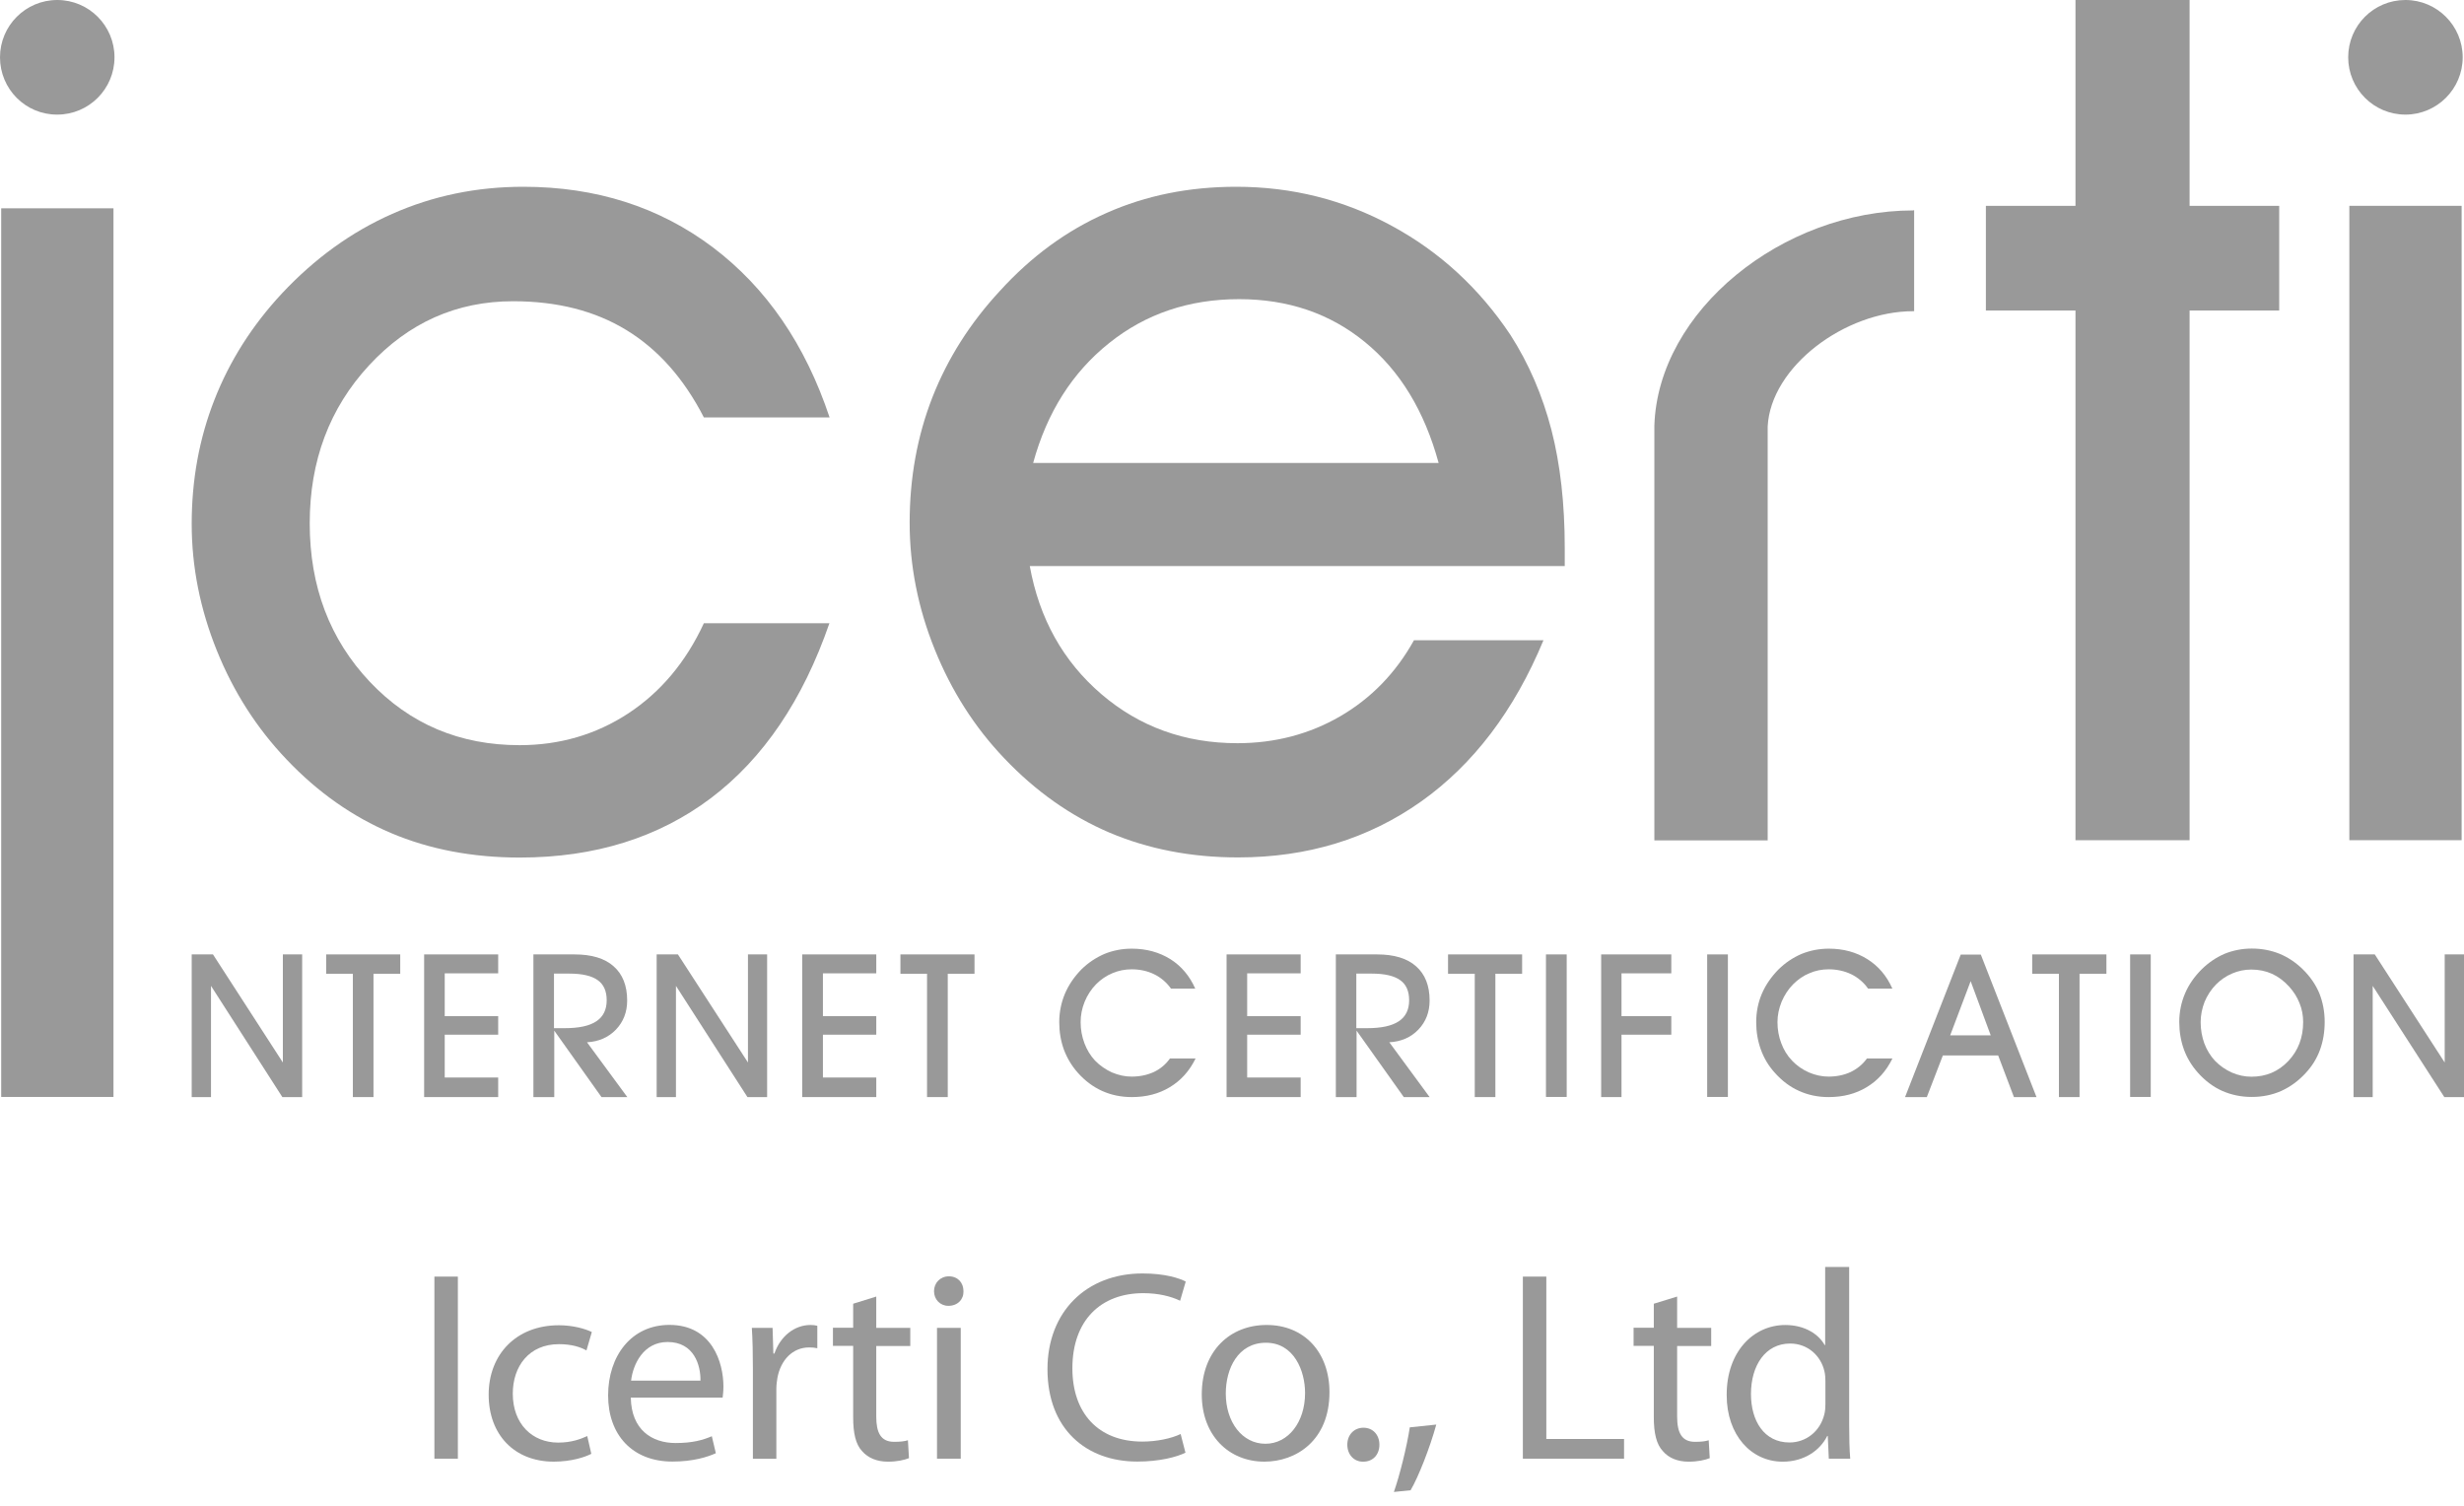 <svg width="90" height="55" viewBox="0 0 90 55" fill="none" xmlns="http://www.w3.org/2000/svg">
<path d="M4.182 2.093C4.182 3.247 3.249 4.186 2.091 4.186C0.934 4.191 0 3.252 0 2.093C0 0.939 0.934 0 2.091 0C3.249 0 4.182 0.939 4.182 2.093Z" fill="#999999"/>
<path d="M4.145 7.609H0.044V40.067H4.145V7.609Z" fill="#999999"/>
<path d="M30.297 22.76C29.325 25.573 27.881 27.704 25.971 29.149C24.056 30.593 21.727 31.323 18.988 31.323C17.259 31.323 15.687 31.023 14.281 30.427C12.876 29.831 11.599 28.934 10.466 27.738C9.379 26.598 8.532 25.277 7.922 23.766C7.312 22.255 7.002 20.71 7.002 19.137C7.002 17.52 7.279 16.009 7.836 14.593C8.389 13.182 9.208 11.89 10.294 10.722C11.49 9.444 12.833 8.471 14.324 7.813C15.815 7.151 17.411 6.822 19.116 6.822C21.774 6.822 24.08 7.561 26.038 9.034C27.991 10.512 29.411 12.576 30.301 15.246H25.709C24.98 13.825 24.037 12.762 22.88 12.056C21.727 11.351 20.345 11.003 18.745 11.003C16.677 11.003 14.924 11.785 13.481 13.344C12.038 14.903 11.313 16.829 11.313 19.113C11.313 21.43 12.047 23.356 13.51 24.905C14.972 26.45 16.797 27.218 18.978 27.218C20.441 27.218 21.765 26.832 22.946 26.059C24.128 25.282 25.052 24.186 25.709 22.765H30.297V22.76Z" fill="#999999"/>
<path d="M52.547 16.91C52.028 15.008 51.133 13.534 49.851 12.49C48.575 11.446 47.041 10.927 45.259 10.927C43.434 10.927 41.848 11.46 40.51 12.533C39.166 13.606 38.242 15.065 37.737 16.91H52.547ZM37.613 20.672C37.961 22.598 38.833 24.157 40.228 25.354C41.62 26.546 43.277 27.146 45.197 27.146C46.569 27.146 47.822 26.817 48.951 26.164C50.075 25.511 50.98 24.586 51.647 23.385H56.377C55.31 25.954 53.819 27.919 51.904 29.278C49.984 30.636 47.76 31.318 45.221 31.318C43.506 31.318 41.944 31.013 40.524 30.412C39.109 29.807 37.823 28.901 36.675 27.69C35.593 26.555 34.75 25.23 34.141 23.718C33.531 22.207 33.226 20.662 33.226 19.094C33.226 17.463 33.502 15.937 34.055 14.517C34.612 13.096 35.432 11.804 36.513 10.636C37.666 9.367 38.961 8.419 40.414 7.78C41.862 7.136 43.439 6.822 45.154 6.822C47.193 6.822 49.084 7.298 50.832 8.247C52.586 9.196 54.029 10.526 55.167 12.228C55.844 13.282 56.339 14.44 56.668 15.704C56.992 16.962 57.154 18.402 57.154 20.019V20.677H37.613V20.672Z" fill="#999999"/>
<path d="M75.809 30.69V11.342H72.536V7.519H75.809V0H79.977V7.519H83.25V11.342H79.977V30.69H75.809Z" fill="#999999"/>
<path d="M89.913 7.518H85.812V30.689H89.913V7.518Z" fill="#999999"/>
<path d="M89.952 2.093C89.952 3.247 89.014 4.186 87.861 4.186C86.704 4.186 85.77 3.247 85.77 2.093C85.77 0.934 86.704 0 87.861 0C89.014 0 89.952 0.939 89.952 2.093Z" fill="#999999"/>
<path d="M69.883 7.686C65.114 7.686 60.555 11.348 60.427 15.557V30.695H64.566V15.581C64.676 13.393 67.391 11.367 69.878 11.367C69.887 11.367 69.902 11.367 69.916 11.367V7.681H69.883V7.686Z" fill="#999999"/>
<path d="M7.707 40.072H7.002V34.861H7.779L10.332 38.809V34.861H11.037V40.072H10.313L7.707 36.01V40.072Z" fill="#999999"/>
<path d="M13.642 40.072H12.889V35.567H11.913V34.861H14.619V35.567H13.642V40.072Z" fill="#999999"/>
<path d="M18.197 40.072H15.492V34.861H18.197V35.552H16.244V37.116H18.197V37.793H16.244V39.357H18.197V40.072Z" fill="#999999"/>
<path d="M20.24 37.555H20.621C21.141 37.555 21.531 37.474 21.784 37.302C22.036 37.135 22.16 36.878 22.16 36.535C22.16 36.201 22.05 35.953 21.831 35.8C21.612 35.643 21.269 35.562 20.798 35.562H20.235V37.555H20.24ZM20.24 40.072H19.483V34.861H20.988C21.607 34.861 22.089 35.004 22.413 35.295C22.741 35.581 22.908 36.001 22.908 36.544C22.908 36.968 22.77 37.321 22.498 37.607C22.222 37.893 21.869 38.046 21.441 38.07L22.913 40.072H21.97L20.245 37.645V40.072H20.24Z" fill="#999999"/>
<path d="M24.69 40.072H23.985V34.861H24.762L27.32 38.809V34.861H28.02V40.072H27.301L24.69 36.01V40.072Z" fill="#999999"/>
<path d="M32.007 40.072H29.301V34.861H32.007V35.552H30.058V37.116H32.007V37.793H30.058V39.357H32.007V40.072Z" fill="#999999"/>
<path d="M34.618 40.072H33.861V35.567H32.889V34.861H35.595V35.567H34.618V40.072Z" fill="#999999"/>
<path d="M43.668 38.666C43.444 39.123 43.129 39.471 42.729 39.71C42.329 39.953 41.867 40.072 41.338 40.072C40.948 40.072 40.586 39.996 40.257 39.848C39.928 39.7 39.628 39.476 39.366 39.181C39.147 38.933 38.98 38.656 38.861 38.342C38.747 38.027 38.69 37.693 38.69 37.336C38.69 36.973 38.761 36.625 38.895 36.301C39.033 35.977 39.233 35.681 39.499 35.409C39.752 35.161 40.033 34.976 40.343 34.842C40.648 34.718 40.981 34.651 41.338 34.651C41.872 34.651 42.339 34.78 42.748 35.033C43.148 35.285 43.453 35.648 43.658 36.11H42.772C42.605 35.877 42.401 35.705 42.158 35.586C41.915 35.467 41.638 35.405 41.334 35.405C41.086 35.405 40.852 35.452 40.629 35.548C40.409 35.638 40.209 35.777 40.038 35.948C39.861 36.129 39.719 36.344 39.619 36.587C39.519 36.835 39.471 37.078 39.471 37.336C39.471 37.607 39.519 37.865 39.609 38.103C39.7 38.346 39.828 38.556 39.995 38.737C40.176 38.923 40.386 39.066 40.614 39.171C40.852 39.271 41.086 39.324 41.334 39.324C41.634 39.324 41.9 39.267 42.143 39.157C42.386 39.042 42.582 38.876 42.734 38.661H43.668V38.666Z" fill="#999999"/>
<path d="M47.508 40.072H44.802V34.861H47.508V35.552H45.554V37.116H47.508V37.793H45.554V39.357H47.508V40.072Z" fill="#999999"/>
<path d="M49.546 37.555H49.931C50.451 37.555 50.837 37.474 51.094 37.302C51.346 37.135 51.47 36.878 51.47 36.535C51.47 36.201 51.361 35.953 51.142 35.8C50.922 35.643 50.579 35.562 50.108 35.562H49.541V37.555H49.546ZM49.546 40.072H48.793V34.861H50.298C50.918 34.861 51.399 35.004 51.723 35.295C52.051 35.581 52.218 36.001 52.218 36.544C52.218 36.968 52.08 37.321 51.808 37.607C51.532 37.893 51.18 38.046 50.746 38.07L52.218 40.072H51.275L49.55 37.645V40.072H49.546Z" fill="#999999"/>
<path d="M54.62 40.072H53.867V35.567H52.891V34.861H55.597V35.567H54.62V40.072Z" fill="#999999"/>
<path d="M57.225 34.861H56.468V40.067H57.225V34.861Z" fill="#999999"/>
<path d="M58.484 40.072V34.861H61.046V35.552H59.227V37.116H61.046V37.793H59.227V40.072H58.484Z" fill="#999999"/>
<path d="M63.113 34.861H62.356V40.067H63.113V34.861Z" fill="#999999"/>
<path d="M69.121 38.666C68.897 39.123 68.582 39.471 68.182 39.71C67.782 39.953 67.32 40.072 66.791 40.072C66.4 40.072 66.043 39.996 65.715 39.848C65.381 39.7 65.086 39.476 64.824 39.181C64.6 38.933 64.433 38.656 64.319 38.342C64.204 38.027 64.147 37.693 64.147 37.336C64.147 36.973 64.214 36.625 64.352 36.301C64.49 35.977 64.695 35.681 64.962 35.409C65.214 35.161 65.495 34.976 65.805 34.842C66.115 34.718 66.443 34.651 66.801 34.651C67.334 34.651 67.801 34.78 68.206 35.033C68.611 35.285 68.916 35.648 69.121 36.11H68.234C68.068 35.877 67.863 35.705 67.62 35.586C67.372 35.467 67.096 35.405 66.791 35.405C66.543 35.405 66.31 35.452 66.091 35.548C65.867 35.638 65.672 35.777 65.5 35.948C65.319 36.129 65.181 36.344 65.076 36.587C64.976 36.835 64.924 37.078 64.924 37.336C64.924 37.607 64.971 37.865 65.062 38.103C65.152 38.346 65.281 38.556 65.453 38.737C65.629 38.923 65.834 39.066 66.072 39.171C66.305 39.271 66.543 39.324 66.791 39.324C67.086 39.324 67.358 39.267 67.596 39.157C67.834 39.042 68.039 38.876 68.192 38.661H69.121V38.666Z" fill="#999999"/>
<path d="M72.713 37.817L71.98 35.838L71.232 37.817H72.713ZM70.965 38.551L70.379 40.072H69.584L71.618 34.866H72.351L74.385 40.072H73.561L72.985 38.551H70.965Z" fill="#999999"/>
<path d="M75.957 40.072H75.204V35.567H74.228V34.861H76.939V35.567H75.957V40.072Z" fill="#999999"/>
<path d="M78.558 34.861H77.805V40.067H78.558V34.861Z" fill="#999999"/>
<path d="M80.381 37.34C80.381 37.612 80.429 37.87 80.514 38.108C80.605 38.351 80.734 38.561 80.9 38.742C81.081 38.928 81.286 39.071 81.519 39.176C81.748 39.276 81.991 39.328 82.234 39.328C82.772 39.328 83.22 39.138 83.582 38.756C83.944 38.375 84.125 37.898 84.125 37.331C84.125 37.088 84.082 36.859 83.992 36.639C83.906 36.42 83.778 36.22 83.615 36.039C83.42 35.824 83.206 35.667 82.982 35.567C82.758 35.467 82.51 35.414 82.234 35.414C81.986 35.414 81.753 35.462 81.534 35.557C81.315 35.648 81.115 35.786 80.943 35.958C80.767 36.139 80.624 36.353 80.524 36.596C80.429 36.84 80.381 37.088 80.381 37.34ZM79.6 37.331C79.6 36.964 79.671 36.616 79.809 36.291C79.948 35.962 80.152 35.672 80.419 35.405C80.672 35.157 80.948 34.971 81.257 34.837C81.567 34.713 81.896 34.647 82.248 34.647C82.615 34.647 82.949 34.713 83.263 34.837C83.573 34.966 83.859 35.157 84.116 35.409C84.382 35.672 84.583 35.962 84.716 36.282C84.845 36.606 84.911 36.954 84.911 37.326C84.911 37.693 84.854 38.036 84.74 38.346C84.625 38.661 84.454 38.937 84.225 39.185C83.954 39.481 83.658 39.696 83.325 39.848C82.992 39.996 82.629 40.067 82.244 40.067C81.858 40.067 81.496 39.991 81.162 39.843C80.834 39.696 80.538 39.471 80.276 39.176C80.057 38.928 79.886 38.651 79.771 38.337C79.657 38.022 79.6 37.688 79.6 37.331Z" fill="#999999"/>
<path d="M86.665 40.072H85.965V34.861H86.741L89.295 38.809V34.861H90V40.072H89.281L86.665 36.01V40.072Z" fill="#999999"/>
<path d="M16.724 46.629V53.28H15.867V46.629H16.724Z" fill="#999999"/>
<path d="M21.598 53.102C21.374 53.221 20.869 53.388 20.226 53.388C18.787 53.388 17.849 52.401 17.849 50.942C17.849 49.474 18.854 48.406 20.412 48.406C20.926 48.406 21.378 48.535 21.617 48.654L21.421 49.326C21.212 49.207 20.888 49.097 20.416 49.097C19.321 49.097 18.73 49.908 18.73 50.904C18.73 52.01 19.44 52.692 20.388 52.692C20.878 52.692 21.207 52.563 21.45 52.454L21.598 53.102Z" fill="#999999"/>
<path d="M23.041 51.049C23.06 52.222 23.808 52.708 24.68 52.708C25.299 52.708 25.676 52.598 26 52.46L26.147 53.08C25.842 53.218 25.318 53.385 24.561 53.385C23.094 53.385 22.212 52.407 22.212 50.968C22.212 49.528 23.06 48.393 24.451 48.393C26.009 48.393 26.424 49.766 26.424 50.643C26.424 50.825 26.404 50.958 26.395 51.049H23.041ZM25.585 50.429C25.595 49.876 25.357 49.018 24.385 49.018C23.503 49.018 23.122 49.828 23.051 50.429H25.585Z" fill="#999999"/>
<path d="M27.5 49.993C27.5 49.431 27.49 48.949 27.462 48.501H28.219L28.248 49.44H28.286C28.505 48.801 29.024 48.396 29.605 48.396C29.705 48.396 29.772 48.406 29.853 48.425V49.245C29.763 49.226 29.672 49.216 29.558 49.216C28.948 49.216 28.515 49.679 28.395 50.332C28.376 50.451 28.357 50.589 28.357 50.737V53.283H27.5V49.993Z" fill="#999999"/>
<path d="M32.006 47.358V48.502H33.249V49.165H32.006V51.739C32.006 52.33 32.172 52.664 32.658 52.664C32.897 52.664 33.035 52.645 33.163 52.607L33.201 53.26C33.035 53.327 32.768 53.389 32.434 53.389C32.029 53.389 31.706 53.251 31.496 53.012C31.248 52.755 31.163 52.33 31.163 51.768V49.16H30.424V48.497H31.163V47.62L32.006 47.358Z" fill="#999999"/>
<path d="M35.192 47.163C35.202 47.458 34.983 47.697 34.64 47.697C34.335 47.697 34.116 47.458 34.116 47.163C34.116 46.858 34.344 46.619 34.659 46.619C34.987 46.619 35.192 46.853 35.192 47.163ZM34.225 53.28V48.502H35.092V53.28H34.225Z" fill="#999999"/>
<path d="M43.3 53.06C42.986 53.218 42.352 53.385 41.542 53.385C39.67 53.385 38.26 52.193 38.26 50.009C38.26 47.925 39.67 46.514 41.733 46.514C42.562 46.514 43.086 46.691 43.31 46.81L43.105 47.511C42.781 47.353 42.314 47.234 41.761 47.234C40.204 47.234 39.17 48.23 39.17 49.98C39.17 51.606 40.108 52.655 41.723 52.655C42.247 52.655 42.776 52.545 43.124 52.379L43.3 53.06Z" fill="#999999"/>
<path d="M48.56 50.852C48.56 52.62 47.336 53.388 46.183 53.388C44.892 53.388 43.896 52.439 43.896 50.933C43.896 49.331 44.94 48.396 46.259 48.396C47.631 48.392 48.56 49.388 48.56 50.852ZM44.773 50.899C44.773 51.944 45.373 52.735 46.221 52.735C47.05 52.735 47.669 51.953 47.669 50.88C47.669 50.07 47.264 49.045 46.24 49.045C45.216 49.045 44.773 49.993 44.773 50.899Z" fill="#999999"/>
<path d="M49.783 53.389C49.445 53.389 49.212 53.121 49.212 52.769C49.212 52.406 49.459 52.149 49.802 52.149C50.145 52.149 50.384 52.406 50.384 52.769C50.384 53.126 50.155 53.389 49.793 53.389H49.783Z" fill="#999999"/>
<path d="M50.913 54.495C51.118 53.913 51.385 52.855 51.494 52.135L52.461 52.034C52.233 52.873 51.799 53.97 51.523 54.433L50.913 54.495Z" fill="#999999"/>
<path d="M55.624 46.629H56.481V52.56H59.32V53.28H55.624V46.629Z" fill="#999999"/>
<path d="M61.259 47.358V48.502H62.503V49.165H61.259V51.739C61.259 52.33 61.426 52.664 61.912 52.664C62.15 52.664 62.288 52.645 62.412 52.607L62.45 53.26C62.283 53.327 62.017 53.389 61.678 53.389C61.274 53.389 60.95 53.251 60.745 53.012C60.497 52.755 60.407 52.33 60.407 51.768V49.16H59.668V48.497H60.407V47.62L61.259 47.358Z" fill="#999999"/>
<path d="M67.543 46.271V52.044C67.543 52.469 67.552 52.955 67.581 53.279H66.799L66.761 52.45H66.742C66.475 52.984 65.894 53.389 65.113 53.389C63.96 53.389 63.069 52.412 63.069 50.962C63.06 49.374 64.046 48.397 65.208 48.397C65.937 48.397 66.433 48.745 66.647 49.127H66.666V46.276H67.543V46.271ZM66.675 50.447C66.675 50.338 66.666 50.19 66.637 50.08C66.509 49.527 66.037 49.074 65.385 49.074C64.489 49.074 63.956 49.866 63.956 50.919C63.956 51.887 64.427 52.688 65.365 52.688C65.947 52.688 66.48 52.302 66.637 51.654C66.666 51.534 66.675 51.415 66.675 51.277V50.447Z" fill="#999999"/>
</svg>

